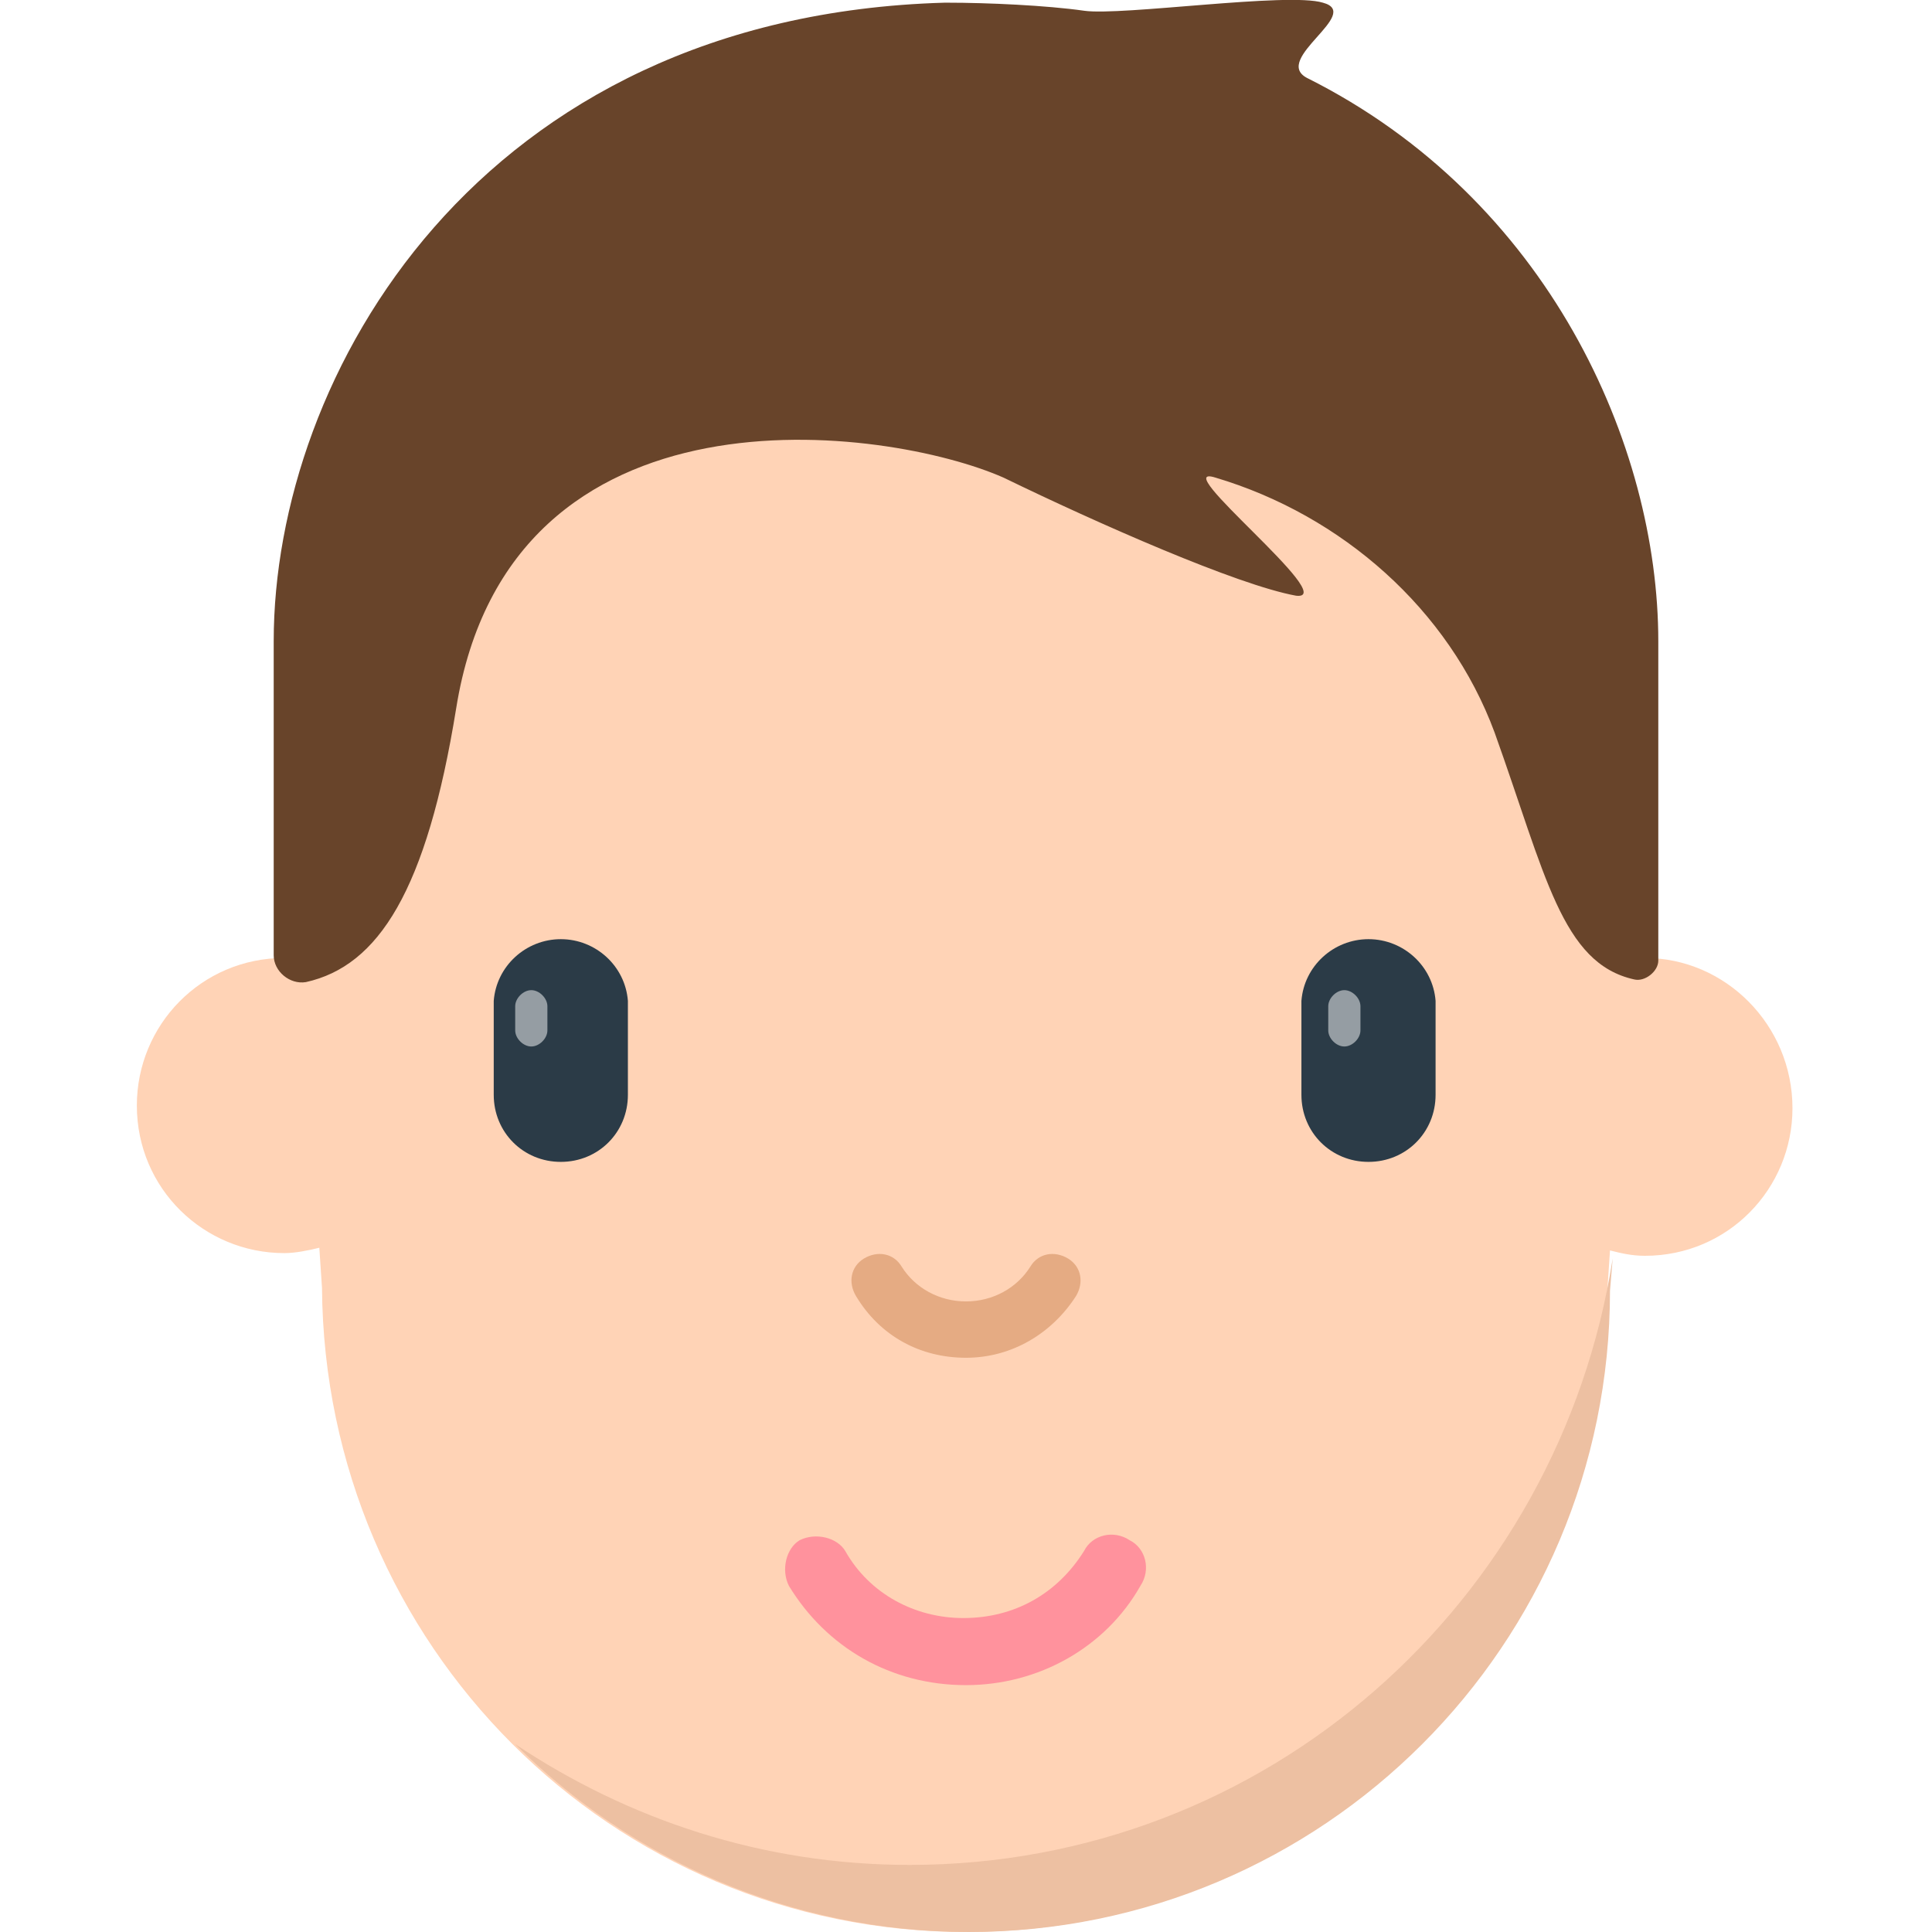 <?xml version="1.0" encoding="utf-8"?><!-- Uploaded to: SVG Repo, www.svgrepo.com, Generator: SVG Repo Mixer Tools -->
<svg width="800px" height="800px" viewBox="0 0 72 72" xmlns="http://www.w3.org/2000/svg" xmlns:xlink="http://www.w3.org/1999/xlink" aria-hidden="true" role="img" class="iconify iconify--fxemoji" preserveAspectRatio="xMidYMid meet"><path fill="#FFD3B6" d="M61.3 35.7h-.6l.7-11.1c0-14.1-12.1-21.3-26.2-21.3s-24.7 7.3-24.7 21.3l.7 11.1h-.6c-3.1 0-5.5 2.5-5.5 5.5c0 3.1 2.5 5.5 5.5 5.5c.4 0 .9-.1 1.3-.2L12 48c.1 13.3 10.8 24 24 24s23.9-10.7 23.9-23.9l.1-1.5c.4.1.8.2 1.3.2c3.1 0 5.5-2.5 5.5-5.5c0-3.1-2.5-5.6-5.5-5.6z"></path><path fill="#EDC0A2" d="M33.9 69.5c-5.5 0-10.5-1.7-14.7-4.5c4.3 4.3 10.3 7 16.9 7C49.3 72 60 61.3 60 48.1l.1-1.2c-2 12.8-12.9 22.6-26.2 22.6z"></path><path fill="#E5AB83" d="M36 50.6c-1.7 0-3.2-.8-4.1-2.3c-.3-.5-.2-1.1.3-1.4c.5-.3 1.1-.2 1.4.3c.5.8 1.4 1.3 2.4 1.3s1.9-.5 2.4-1.3c.3-.5.9-.6 1.4-.3c.5.3.6.9.3 1.4c-.9 1.4-2.4 2.3-4.1 2.3z"></path><path fill="#FF929D" d="M36 62.8c-2.8 0-5.2-1.4-6.6-3.7c-.3-.6-.1-1.4.4-1.7c.6-.3 1.4-.1 1.7.4c.9 1.6 2.6 2.5 4.4 2.5c1.9 0 3.5-.9 4.5-2.5c.3-.6 1.1-.8 1.7-.4c.6.3.8 1.1.4 1.7c-1.3 2.3-3.8 3.7-6.5 3.7z"></path><path fill="#2B3B47" d="M23.4 37.3c-.1-1.3-1.2-2.3-2.5-2.3s-2.4 1-2.5 2.3v3.5c0 1.4 1.1 2.5 2.5 2.5s2.5-1.1 2.5-2.5v-3.5z"></path><path fill="#2B3B47" d="M53.5 37.3C53.4 36 52.3 35 51 35s-2.4 1-2.5 2.3v3.5c0 1.4 1.1 2.5 2.5 2.5s2.5-1.1 2.5-2.5v-3.5z"></path><path fill="#959DA3" d="M20.4 37.5c0-.3-.3-.6-.6-.6s-.6.3-.6.6v.9c0 .3.3.6.6.6s.6-.3.6-.6v-.9z"></path><path fill="#959DA3" d="M50.7 37.5c0-.3-.3-.6-.6-.6s-.6.3-.6.6v.9c0 .3.3.6.6.6s.6-.3.6-.6v-.9z"></path><path fill="#68442A" d="M48.7 2.9c-1.3-.7 2.1-2.4.6-2.8c-1.3-.4-7.5.5-8.9.3C39 .2 36.8.1 35.3.1h-.1c-17.4.5-25 13.9-25 23.8v11.7c0 .6.6 1.1 1.2 1c2.7-.6 4.5-3.4 5.6-10.2c2-12.5 16.1-10.5 20.4-8.6c3.5 1.7 8.7 4 10.9 4.4c1.7.2-4.9-5-3-4.4c4.7 1.4 8.7 4.9 10.4 9.5c1.9 5.3 2.5 8.6 5.2 9.2c.4.1.9-.3.9-.7V23.9c0-7.3-4.1-16.5-13.1-21z"></path></svg>